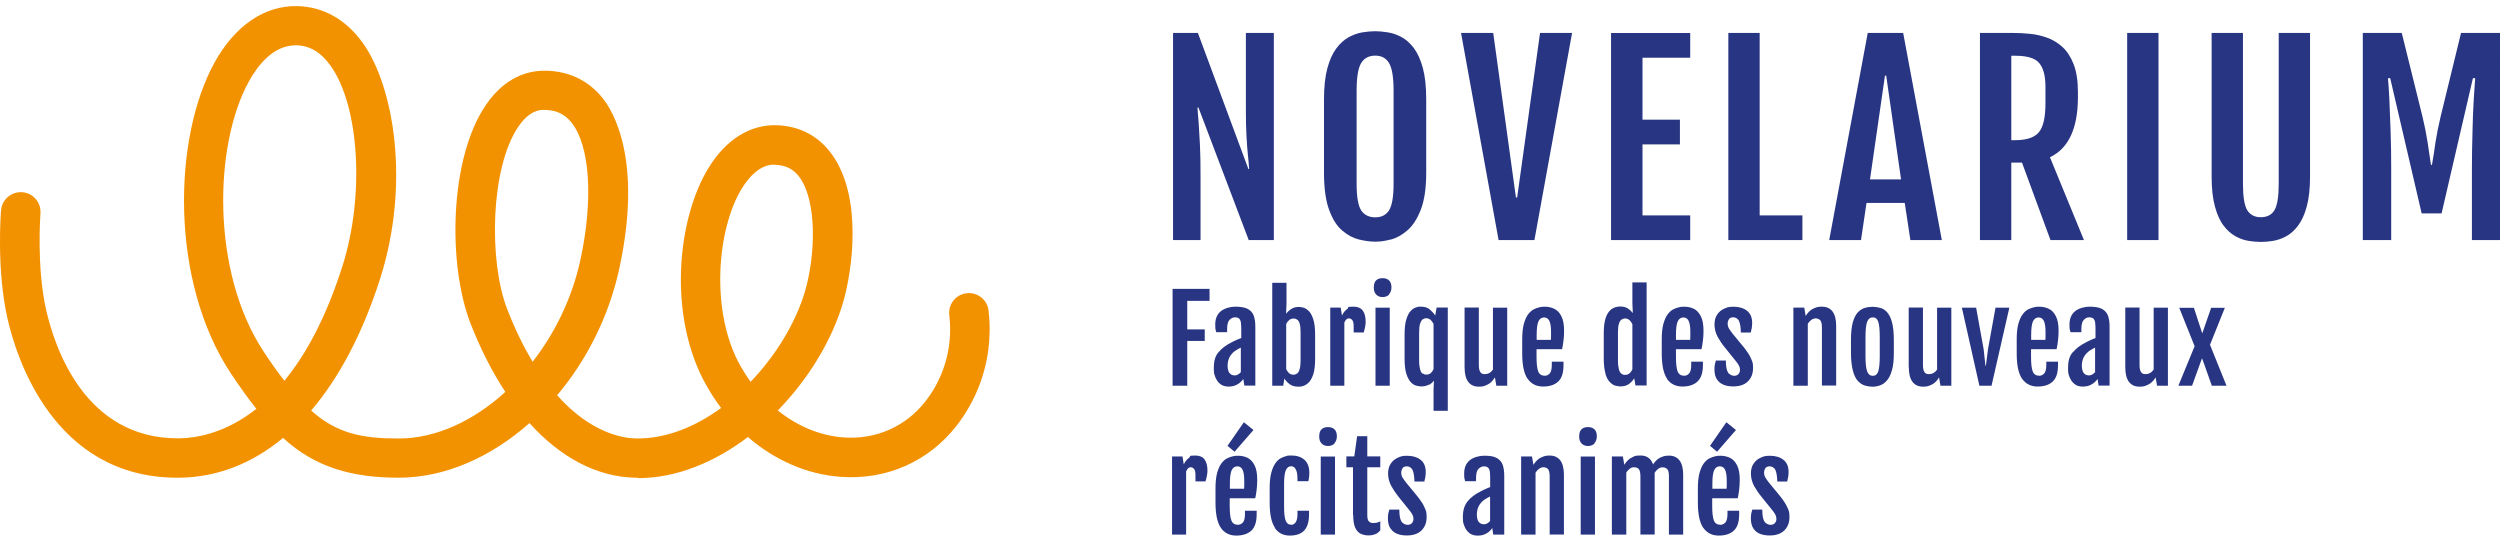 <?xml version="1.0" encoding="UTF-8"?>
<svg id="Calque_1" xmlns="http://www.w3.org/2000/svg" version="1.1" viewBox="0 0 600 130">
  <!-- Generator: Adobe Illustrator 29.5.1, SVG Export Plug-In . SVG Version: 2.1.0 Build 141)  -->
  <defs>
    <style>
      .st0 {
        fill: #f39200;
      }

      .st1 {
        fill: #283583;
      }
    </style>
  </defs>
  <path class="st1" d="M567.15,57.62h6.74v-16.46c0-3.39-.03-6.54-.14-9.52-.1-2.98-.2-5.55-.3-7.79s-.24-3.93-.34-5.08h.54l7.55,32.45h4.78l7.52-32.45h.54c-.1,1.15-.2,2.88-.34,5.08-.14,2.24-.24,4.84-.3,7.79-.1,2.98-.14,6.13-.14,9.52v16.46h6.74V7.9h-9.35l-4.91,20.12c-.51,2.1-.91,4.13-1.22,6.1-.27,1.96-.54,3.76-.85,5.45h-.24c-.24-1.69-.51-3.52-.81-5.45s-.71-4-1.22-6.1l-4.98-20.12h-9.35v49.72h.07ZM545.47,57.82c1.05-.17,2.1-.51,3.15-1.08,1.05-.54,2-1.39,2.88-2.54s1.59-2.68,2.1-4.57c.54-1.93.81-4.34.81-7.28V7.9h-7.52v36.21c0,3.08-.34,5.18-1.02,6.33-.68,1.15-1.8,1.69-3.29,1.69s-2.54-.58-3.25-1.69c-.68-1.15-1.02-3.25-1.02-6.33V7.9h-7.52v34.45c0,2.95.27,5.35.81,7.28s1.22,3.45,2.1,4.57c.88,1.15,1.83,1.96,2.88,2.54s2.1.91,3.15,1.08c1.05.17,2,.24,2.88.24s1.83-.07,2.88-.24M510.52,57.62h7.52V7.9h-7.52v49.72ZM482.71,33.6V13.38h.98c2.88,0,4.81.61,5.76,1.8.98,1.22,1.46,3.08,1.46,5.66v3.93c0,3.35-.51,5.66-1.56,6.94s-2.95,1.93-5.69,1.93h-.98l.03-.03ZM475.19,57.62h7.52v-18.59h2.57l6.84,18.59h8.03l-8.16-19.88c4.47-2.13,6.71-6.94,6.71-14.39v-1.25c0-2.71-.34-4.91-1.02-6.67s-1.59-3.15-2.71-4.17-2.37-1.76-3.73-2.24-2.71-.78-4.1-.91c-1.39-.14-2.64-.2-3.79-.2h-8.16v49.72h0ZM448.8,43.05l3.59-24.89h.3l3.56,24.89h-7.45ZM439.05,57.62h7.59l1.32-8.91h9.18l1.35,8.91h7.55l-9.28-49.72h-8.5l-9.25,49.72h.03ZM414.8,57.62h17.78v-5.93h-10.26V7.9h-7.52v49.72ZM386.65,57.62h19v-5.93h-11.45v-17.04h8.98v-5.93h-8.98v-14.87h11.45v-5.93h-19v49.72-.03ZM368.26,57.62l9.04-49.72h-7.69l-5.49,39.49h-.3l-5.45-39.49h-7.72l9.01,49.72h8.6ZM326.67,50.47c-.71-1.12-1.08-3.22-1.08-6.33v-22.42c0-3.18.37-5.39,1.08-6.57s1.86-1.8,3.39-1.8,2.61.61,3.32,1.8c.71,1.19,1.08,3.39,1.08,6.57v22.42c0,3.08-.37,5.18-1.08,6.33-.71,1.12-1.83,1.69-3.32,1.69s-2.68-.58-3.39-1.69M333.75,57.52c1.39-.37,2.74-1.12,4.03-2.24s2.37-2.78,3.22-4.98,1.29-5.15,1.29-8.84v-17.61c0-3.05-.27-5.55-.81-7.55s-1.29-3.59-2.17-4.78c-.91-1.19-1.9-2.07-2.98-2.64-1.08-.58-2.17-.95-3.29-1.12-1.08-.17-2.1-.27-2.98-.27s-1.96.1-3.05.27c-1.12.17-2.2.58-3.29,1.15-1.08.58-2.1,1.49-2.98,2.68-.91,1.19-1.63,2.78-2.17,4.78-.54,2-.81,4.47-.81,7.45v17.61c0,3.73.41,6.71,1.22,8.91.81,2.24,1.86,3.9,3.15,4.98,1.29,1.12,2.64,1.83,4.06,2.17s2.74.51,3.93.51,2.34-.17,3.69-.54M281.49,57.62h6.64v-14.6c0-3.35-.03-6.1-.14-8.16-.1-2.1-.2-3.83-.3-5.22-.1-1.39-.24-2.64-.3-3.83h.24l12.06,31.8h6.03V7.9h-6.71v18.12c0,2.57.03,4.74.14,6.54.1,1.8.2,3.32.34,4.57s.24,2.4.3,3.45h-.17l-12.13-32.68h-5.96v49.72h-.03Z"/>
  <path class="st0" d="M130.59,26.36c-.85,0-3.42,0-6.16,4-6.77,9.89-7.15,32.31-2.74,43.73,1.93,5.01,4.03,9.21,6.13,12.74,5.39-6.91,9.48-15.31,11.45-24.35,3.18-14.56,2.34-27.54-2.13-33.09-1.66-2.07-3.73-3.01-6.57-3.01M70.92,10.88c-5.28,0-9.01,4.71-11.21,8.7-8.43,15.34-9.04,45.72,3.56,64.79,1.76,2.68,3.39,4.98,4.98,7.01,5.05-6.13,9.92-14.9,13.92-27.47,5.39-16.87,4.1-38.48-2.85-48.16-2.3-3.22-4.98-4.81-8.2-4.88h-.17M185.87,39.5c-3.56,0-6.2,3.08-7.82,5.72-6.03,9.79-7.65,29.74-.3,42.68.75,1.29,1.52,2.54,2.4,3.73,6.13-6.4,10.87-14.26,13.07-21.78,2.57-8.87,2.81-21.47-1.25-27.2-1.42-2-3.25-2.98-5.76-3.08h-.3M153.05,114.65h-.58c-9.14-.17-17.92-4.81-25.4-13.11-9.21,8.16-20.25,13.11-31.4,13.11s-20.02-2.47-27.74-9.55c-7.38,6.13-15.75,9.42-24.76,9.55h-.61c-29.84,0-38.75-29.23-40.78-38.27C-.86,64.66.19,51.05.26,50.47c.2-2.61,2.51-4.54,5.11-4.34s4.54,2.51,4.34,5.11c0,.14-.98,12.77,1.35,23.07,2.1,9.31,9.38,30.86,31.57,30.89h.47c4-.07,10.97-1.19,18.43-7.08-2-2.51-4-5.32-6.13-8.5-14.67-22.22-13.89-56.5-3.93-74.58,4.91-8.91,12.02-13.72,19.85-13.58,6.23.14,11.69,3.18,15.75,8.84,7.45,10.4,11.45,33.73,4.17,56.56-4.17,13.04-9.79,23.74-16.56,31.67,6.16,5.49,12.13,6.71,21.03,6.71s17.95-4.23,25.57-11.18c-3.15-4.78-5.96-10.3-8.37-16.46-5.49-14.19-5.08-39.66,3.76-52.5,4.61-6.71,10.16-8.13,13.99-8.13,5.69,0,10.5,2.27,13.95,6.54,2.4,2.98,9.75,14.7,4,41.05-2.51,11.48-7.86,21.95-14.9,30.31,8.2,9.21,16.02,10.33,19,10.36,7.04.1,14.09-2.74,20.36-7.32-1.25-1.66-2.44-3.45-3.49-5.32-9.42-16.56-7.08-40.03.47-52.3,4.23-6.91,10.13-10.53,16.66-10.23,5.42.27,9.92,2.71,13.01,7.08,7.28,10.19,4.91,27.6,2.64,35.36-2.64,9.11-8.3,18.43-15.68,26.01,4.67,3.76,10.13,6.06,15.75,6.47,7.79.58,14.97-2.61,19.71-8.7,2.64-3.39,6.88-10.57,5.69-20.66-.3-2.61,1.56-4.95,4.17-5.25,2.61-.3,4.95,1.56,5.25,4.17,1.56,13.45-4.1,23.03-7.62,27.57-6.71,8.64-16.87,13.14-27.88,12.33-8.09-.58-15.82-4-22.25-9.55-7.93,6-17.07,9.86-26.38,9.86"/>
  <path class="st1" d="M420.83,126.85c.41.61.95,1.05,1.63,1.29.68.27,1.46.37,2.27.37,1.52,0,2.71-.41,3.52-1.22s1.22-1.86,1.22-3.18-.14-1.42-.37-2.03c-.27-.64-.58-1.19-.91-1.69s-.64-.91-.91-1.25l-2.71-3.29c-.34-.44-.61-.81-.85-1.19-.2-.34-.34-.75-.34-1.19s.1-.75.3-1.08.58-.47,1.08-.47,1.08.3,1.35.91.41,1.52.44,2.74h2.37c.07-.3.14-.64.24-1.05.07-.41.1-.85.1-1.25,0-1.29-.41-2.27-1.22-2.91-.81-.64-1.9-.98-3.22-.98s-1.56.17-2.27.47-1.25.78-1.69,1.42-.64,1.42-.64,2.4.27,2.07.78,2.98,1.08,1.76,1.76,2.57l2.4,2.98c.37.44.68.85.88,1.22s.3.75.3,1.15-.14.71-.37.98c-.27.27-.61.41-1.05.41s-1.12-.27-1.46-.81c-.34-.54-.51-1.49-.51-2.85h-2.4c-.07.24-.14.54-.24.91-.07.37-.1.78-.1,1.19,0,1.02.2,1.83.61,2.44M412.09,108.42l4.54-5.22-2.3-1.86-3.93,5.66,1.69,1.42ZM410.97,117.3v-1.12c0-1.63.14-2.71.44-3.35.3-.61.75-.91,1.35-.91.58,0,.98.27,1.25.81.27.54.41,1.42.41,2.68s0,.58,0,.98,0,.71-.03.91h-3.42ZM408.8,126.68c.85,1.22,2.1,1.86,3.69,1.86s2.81-.41,3.66-1.22c.85-.81,1.25-2.1,1.25-3.9v-.85h-2.81v.81c0,.98-.17,1.66-.51,2.03s-.75.54-1.15.54c-.78,0-1.32-.34-1.59-1.02-.27-.68-.41-1.83-.41-3.45v-1.9h6.13c.14-.61.24-1.29.34-2.07.07-.78.14-1.56.14-2.3,0-1.49-.2-2.68-.64-3.52-.41-.85-.98-1.46-1.69-1.8s-1.46-.51-2.27-.51-.85.03-1.32.14c-.47.1-.95.27-1.46.54-.47.27-.91.68-1.32,1.25-.41.58-.71,1.32-.98,2.27-.24.95-.37,2.13-.37,3.56v3.52c0,2.78.44,4.78,1.29,6.03M386.89,128.3h3.42v-14.87c.24-.41.54-.71.85-.95s.64-.34.95-.34c.58,0,.98.17,1.22.47.24.34.37.88.37,1.73v13.95h3.42v-14.84c.27-.41.54-.71.88-.95s.64-.34.95-.34c.58,0,.95.17,1.22.47s.37.88.37,1.73v13.95h3.42v-14.36c0-1.52-.3-2.68-.88-3.45-.61-.78-1.42-1.15-2.51-1.15s-1.35.17-2.03.44c-.68.3-1.25.85-1.8,1.66-.51-1.42-1.52-2.13-3.01-2.13s-1.39.17-2.07.47-1.29.91-1.83,1.76h0l-.34-2h-2.64v18.73h.03ZM379.37,128.3h3.42v-18.73h-3.42v18.73ZM382.66,106.36c.37-.41.58-.95.58-1.66s-.2-1.32-.58-1.66c-.37-.37-.91-.54-1.56-.54s-1.15.17-1.52.51-.58.91-.58,1.73.2,1.29.58,1.69.88.61,1.52.61,1.19-.2,1.59-.61M365.11,128.3h3.42v-14.87c.27-.41.54-.71.88-.95s.68-.34,1.02-.34c.47,0,.85.17,1.12.47.24.34.37.88.37,1.73v13.95h3.42v-14.36c0-1.52-.3-2.68-.88-3.45-.61-.78-1.46-1.15-2.54-1.15s-1.35.17-2.07.47c-.68.3-1.29.91-1.83,1.76h0l-.34-2h-2.61v18.73h.03ZM354.85,125.22c-.27-.44-.41-1.02-.41-1.76s.2-1.66.61-2.27c.41-.61.85-1.05,1.35-1.35.27-.17.51-.3.68-.41.2-.1.37-.17.54-.27v5.89c-.2.2-.41.41-.64.54-.24.14-.51.24-.81.24-.61,0-1.05-.24-1.35-.68M352.21,120.35c-.75.91-1.12,2.13-1.12,3.69s.14,1.56.37,2.24c.27.68.64,1.22,1.19,1.66.51.41,1.19.61,2,.61s1.49-.17,2.07-.51c.61-.34,1.08-.78,1.42-1.32l.24,1.59h2.64v-14.16c0-1.08-.14-1.96-.41-2.68s-.78-1.22-1.46-1.59-1.66-.51-2.91-.51-2.57.37-3.49,1.08c-.91.75-1.35,1.8-1.35,3.18s.07,1.15.24,1.86h2.61v-.75c0-1.08.2-1.83.58-2.2.41-.41.81-.61,1.32-.61s.85.14,1.05.37c.2.27.34.61.37,1.02s.07.85.07,1.32v2.27c-.34.1-.71.27-1.08.44-.41.17-.78.37-1.12.54-1.42.71-2.51,1.52-3.22,2.44M333.75,126.85c.41.61.95,1.05,1.63,1.29.68.27,1.46.37,2.27.37,1.52,0,2.71-.41,3.52-1.22s1.22-1.86,1.22-3.18-.14-1.42-.37-2.03c-.27-.64-.54-1.19-.91-1.69-.34-.51-.64-.91-.91-1.25l-2.71-3.29c-.34-.44-.61-.81-.85-1.19s-.34-.75-.34-1.19.1-.75.3-1.08.58-.47,1.08-.47,1.08.3,1.35.91.41,1.52.44,2.74h2.37c.07-.3.14-.64.24-1.05.07-.41.1-.85.1-1.25,0-1.29-.41-2.27-1.22-2.91-.81-.64-1.9-.98-3.22-.98s-1.56.17-2.27.47-1.25.78-1.69,1.42-.64,1.42-.64,2.4.27,2.07.78,2.98,1.08,1.76,1.73,2.57l2.4,2.98c.37.44.68.85.88,1.22s.3.75.3,1.15-.14.71-.37.98c-.24.27-.61.41-1.05.41s-1.12-.27-1.46-.81c-.34-.54-.51-1.49-.51-2.85h-2.4c-.07.24-.14.54-.24.91-.07.37-.1.78-.1,1.19,0,1.02.2,1.83.61,2.44M324.77,123.63c0,1.35.17,2.37.51,3.08s.81,1.19,1.35,1.42c.58.24,1.15.37,1.8.37s.98-.07,1.49-.24.98-.51,1.35-.98v-2.17c-.44.27-.98.41-1.63.41s-.75-.1-1.05-.34c-.3-.2-.44-.75-.44-1.56v-11.48h3.12v-2.61h-3.12v-4.84h-2.44l-.68,4.84h-1.9v2.61h1.59v11.45l.03.03ZM316.98,128.3h3.42v-18.73h-3.42v18.73ZM320.27,106.36c.37-.41.58-.95.58-1.66s-.2-1.32-.58-1.66c-.37-.37-.91-.54-1.56-.54s-1.15.17-1.52.51-.58.91-.58,1.73.2,1.29.58,1.69c.37.41.88.61,1.52.61s1.19-.2,1.59-.61M305.94,126.68c.81,1.22,2.03,1.86,3.59,1.86s2.71-.41,3.49-1.22c.75-.81,1.15-2.1,1.15-3.9v-.85h-2.78v.81c0,.98-.17,1.66-.47,2.03s-.64.54-.98.54c-.68,0-1.12-.34-1.39-1.02s-.37-1.83-.37-3.45v-5.32c0-1.63.14-2.71.44-3.35.3-.61.71-.91,1.25-.91s.88.27,1.15.81c.27.54.37,1.25.37,2.2v.58h2.61c.07-.3.14-.61.17-.91s.07-.68.07-1.12c0-1.39-.41-2.44-1.19-3.12s-1.83-1.02-3.08-1.02-.81.03-1.25.14-.91.27-1.39.54c-.47.27-.91.68-1.29,1.25s-.71,1.32-.95,2.27-.37,2.13-.37,3.56v3.52c0,2.78.41,4.78,1.25,6.03M296.29,108.42l4.54-5.22-2.3-1.86-3.93,5.66,1.69,1.42h0ZM295.17,117.3v-1.12c0-1.63.14-2.71.44-3.35.3-.61.75-.91,1.35-.91.58,0,.98.27,1.25.81.27.54.41,1.42.41,2.68s0,.58,0,.98,0,.71-.03.91h-3.42ZM293,126.68c.85,1.22,2.1,1.86,3.69,1.86s2.81-.41,3.66-1.22c.85-.81,1.25-2.1,1.25-3.9v-.85h-2.81v.81c0,.98-.17,1.66-.51,2.03s-.75.54-1.15.54c-.78,0-1.32-.34-1.59-1.02s-.41-1.83-.41-3.45v-1.9h6.13c.14-.61.24-1.29.34-2.07.07-.78.14-1.56.14-2.3,0-1.49-.2-2.68-.64-3.52-.41-.85-.98-1.46-1.66-1.8-.71-.34-1.46-.51-2.27-.51s-.85.03-1.32.14-.95.27-1.46.54c-.47.27-.91.68-1.32,1.25s-.71,1.32-.98,2.27c-.24.95-.37,2.13-.37,3.56v3.52c0,2.78.44,4.78,1.29,6.03M281.25,128.3h3.42v-15.14c.27-.68.64-1.02,1.05-1.02s.61.14.85.41.34.78.34,1.52v1.46h2.4c.14-.37.24-.81.34-1.32s.14-.91.14-1.22c0-2.44-.95-3.66-2.88-3.66s-1.02.17-1.52.54c-.51.34-.95.88-1.29,1.59l-.3-1.9h-2.51v18.73h-.03Z"/>
  <path class="st1" d="M522.81,92.57h3.29l2.34-6.47h.1l2.3,6.47h3.52l-3.96-9.82,3.56-8.87h-3.29l-2.13,6.13h0l-2-6.13h-3.52l3.69,9.21-3.9,9.48h0ZM510.07,88.2c0,1.52.3,2.68.88,3.45.61.78,1.42,1.15,2.54,1.15s1.35-.17,2.03-.47,1.29-.88,1.83-1.76h0l.34,2h2.61v-18.73h-3.42v14.87c-.54.75-1.15,1.08-1.9,1.08s-.85-.17-1.12-.47c-.24-.34-.37-.88-.37-1.73v-13.79h-3.42v14.39ZM500.05,89.49c-.27-.44-.41-1.02-.41-1.76s.2-1.66.61-2.27c.41-.61.88-1.05,1.35-1.35.27-.17.51-.3.68-.41.2-.1.37-.17.54-.27v5.89c-.2.2-.41.41-.64.54-.24.14-.51.24-.81.24-.61,0-1.05-.24-1.35-.68M497.41,84.58c-.75.91-1.08,2.13-1.08,3.69s.14,1.56.37,2.24c.27.68.64,1.22,1.19,1.66s1.19.61,2,.61,1.49-.17,2.07-.51c.61-.34,1.08-.78,1.46-1.32l.24,1.59h2.64v-14.16c0-1.08-.14-1.96-.41-2.68-.27-.71-.78-1.22-1.46-1.59-.71-.34-1.66-.51-2.91-.51s-2.57.37-3.49,1.08c-.91.75-1.35,1.8-1.35,3.18s.07,1.15.24,1.86h2.61v-.75c0-1.08.2-1.83.58-2.2.37-.41.81-.61,1.32-.61s.85.14,1.05.37c.2.27.34.58.37,1.02.03.41.07.85.07,1.32v2.27c-.34.1-.71.27-1.08.44-.41.17-.78.37-1.12.54-1.42.71-2.51,1.52-3.22,2.44M487.48,81.53v-1.08c0-1.63.14-2.71.44-3.35.3-.61.75-.91,1.35-.91.58,0,.98.27,1.25.81.27.54.41,1.42.41,2.68s0,.58,0,.98,0,.71-.03.91h-3.35l-.07-.03ZM485.32,90.91c.85,1.22,2.1,1.86,3.69,1.86s2.81-.41,3.66-1.22c.85-.81,1.25-2.1,1.25-3.9v-.85h-2.81v.81c0,.98-.17,1.66-.51,2.03s-.75.54-1.15.54c-.78,0-1.32-.34-1.59-1.02-.27-.68-.41-1.83-.41-3.45v-1.9h6.13c.14-.61.24-1.29.34-2.07.07-.78.14-1.56.14-2.3,0-1.49-.2-2.68-.64-3.52-.41-.85-.98-1.46-1.69-1.8s-1.46-.51-2.27-.51-.85.03-1.32.14-.95.27-1.46.54c-.47.27-.91.68-1.32,1.25-.41.58-.71,1.32-.98,2.27-.24.95-.37,2.13-.37,3.56v3.52c0,2.78.44,4.78,1.29,6.03M475.02,92.57h2.95l4.27-18.73h-3.32l-1.8,9.96-.51,4h-.1l-.44-4-1.8-9.96h-3.42l4.2,18.73h-.03ZM458.12,88.2c0,1.52.3,2.68.88,3.45.61.78,1.46,1.15,2.54,1.15s1.35-.17,2.03-.47,1.29-.88,1.8-1.76h0l.34,2h2.61v-18.73h-3.42v14.87c-.54.75-1.15,1.08-1.9,1.08s-.85-.17-1.12-.47c-.24-.34-.37-.88-.37-1.73v-13.79h-3.42v14.33l.03.07ZM448.13,89.18c-.27-.68-.41-1.9-.41-3.66v-4.67c0-1.76.14-2.98.41-3.66.27-.68.71-1.02,1.35-1.02s1.05.34,1.29,1.02c.24.68.37,1.9.37,3.66v4.67c0,1.76-.14,2.95-.37,3.66-.24.68-.68,1.02-1.29,1.02s-1.08-.34-1.35-1.02M451.14,92.5c.61-.17,1.15-.54,1.66-1.12.51-.54.95-1.39,1.25-2.47.34-1.08.47-2.54.47-4.37v-2.95c0-1.83-.17-3.29-.47-4.37s-.75-1.86-1.22-2.37c-.51-.51-1.05-.85-1.66-.98s-1.19-.24-1.73-.24-1.19.07-1.8.24-1.19.51-1.69,1.02-.95,1.32-1.25,2.37c-.3,1.05-.47,2.51-.47,4.34v2.95c0,1.86.17,3.32.47,4.44s.71,1.93,1.22,2.47,1.08.91,1.69,1.08,1.22.27,1.8.27,1.12-.1,1.69-.27M430.45,92.57h3.42v-14.87c.27-.41.54-.71.88-.95s.68-.34,1.02-.34.85.17,1.12.47c.24.34.37.88.37,1.73v13.92h3.42v-14.33c0-1.52-.3-2.68-.88-3.45-.61-.78-1.46-1.15-2.54-1.15s-1.35.17-2.07.47c-.68.3-1.29.91-1.83,1.76h0l-.34-2h-2.61v18.73h.03ZM412.09,91.08c.41.61.95,1.02,1.63,1.29s1.46.37,2.27.37c1.52,0,2.71-.41,3.52-1.22.81-.81,1.22-1.86,1.22-3.18s-.14-1.42-.37-2.03c-.27-.64-.54-1.19-.91-1.69-.34-.51-.64-.91-.91-1.25l-2.71-3.29c-.34-.44-.61-.81-.85-1.19-.2-.34-.34-.75-.34-1.19s.1-.75.3-1.08.58-.47,1.08-.47,1.08.3,1.35.91.41,1.52.44,2.74h2.37c.07-.3.14-.64.24-1.05.07-.41.1-.85.1-1.25,0-1.29-.41-2.27-1.22-2.91-.81-.64-1.9-.98-3.22-.98s-1.56.17-2.27.47-1.25.78-1.69,1.42-.64,1.42-.64,2.4.27,2.07.78,2.98,1.08,1.76,1.76,2.57l2.4,2.98c.37.44.68.85.88,1.22s.3.75.3,1.15-.14.71-.37.98c-.24.27-.61.41-1.05.41s-1.12-.27-1.46-.81c-.34-.54-.51-1.49-.51-2.85h-2.4c-.07.24-.14.54-.24.91-.07.37-.1.78-.1,1.19,0,1.02.2,1.83.61,2.44M402.23,81.53v-1.08c0-1.63.14-2.71.44-3.35.3-.61.75-.91,1.35-.91.58,0,.98.27,1.25.81.27.54.41,1.42.41,2.68s0,.58,0,.98,0,.71-.03.91h-3.35l-.07-.03ZM400.06,90.91c.85,1.22,2.1,1.86,3.69,1.86s2.81-.41,3.66-1.22c.85-.81,1.29-2.1,1.29-3.9v-.85h-2.81v.81c0,.98-.17,1.66-.51,2.03s-.75.54-1.15.54c-.78,0-1.32-.34-1.59-1.02-.27-.68-.41-1.83-.41-3.45v-1.9h6.13c.14-.61.24-1.29.34-2.07s.14-1.56.14-2.3c0-1.49-.2-2.68-.64-3.52-.41-.85-.98-1.46-1.66-1.8-.71-.34-1.46-.51-2.27-.51s-.85.03-1.32.14-.95.27-1.46.54c-.47.27-.91.68-1.32,1.25-.41.58-.71,1.32-.98,2.27-.24.95-.37,2.13-.37,3.56v3.52c0,2.78.44,4.78,1.29,6.03M391.12,89.56c-.27.27-.64.41-1.08.41s-.64-.1-.88-.27c-.27-.17-.47-.51-.61-1.02s-.24-1.22-.24-2.13v-6.74c0-.95.07-1.63.24-2.13.14-.47.34-.81.61-.98s.54-.27.88-.27.75.14,1.05.41c.27.27.51.61.68.95v10.84c-.14.34-.34.64-.61.91M385.3,89.76c.3.91.68,1.59,1.12,2,.44.44.88.71,1.32.81.44.1.85.17,1.15.17.88,0,1.56-.2,2.1-.61.51-.41.95-.85,1.22-1.35l.3,1.73h2.68v-24.73h-3.42v4.98l.1,2.37h0c-.27-.37-.64-.71-1.12-1.05-.51-.34-1.08-.51-1.76-.51s-.51,0-.85.07c-.34.03-.71.17-1.08.37s-.75.54-1.05.98c-.34.47-.61,1.08-.81,1.9-.2.81-.3,1.83-.3,3.12v5.93c0,1.59.14,2.85.44,3.76M368.8,81.53v-1.08c0-1.63.14-2.71.44-3.35.3-.61.75-.91,1.35-.91.58,0,.98.27,1.25.81.27.54.41,1.42.41,2.68s0,.58,0,.98,0,.71-.03.91h-3.35l-.07-.03ZM366.64,90.91c.85,1.22,2.1,1.86,3.69,1.86s2.81-.41,3.66-1.22c.85-.81,1.25-2.1,1.25-3.9v-.85h-2.81v.81c0,.98-.17,1.66-.51,2.03s-.75.54-1.15.54c-.78,0-1.32-.34-1.59-1.02-.27-.68-.41-1.83-.41-3.45v-1.9h6.13c.14-.61.24-1.29.34-2.07s.14-1.56.14-2.3c0-1.49-.2-2.68-.64-3.52-.41-.85-.98-1.46-1.69-1.8s-1.46-.51-2.27-.51-.85.03-1.32.14-.95.27-1.46.54c-.47.27-.91.68-1.32,1.25-.41.58-.71,1.32-.98,2.27-.24.95-.37,2.13-.37,3.56v3.52c0,2.78.44,4.78,1.29,6.03M351.5,88.2c0,1.52.3,2.68.88,3.45.61.78,1.42,1.15,2.54,1.15s1.35-.17,2.03-.47,1.29-.88,1.83-1.76h0l.34,2h2.61v-18.73h-3.42v14.87c-.54.75-1.15,1.08-1.9,1.08s-.85-.17-1.12-.47c-.24-.34-.37-.88-.37-1.73v-13.79h-3.42v14.39ZM341.44,89.69c-.27-.17-.47-.51-.61-1.02s-.24-1.22-.24-2.13v-6.74c0-.95.07-1.66.24-2.13.14-.47.34-.81.61-1.02.27-.17.54-.27.88-.27s.75.14,1.05.41c.27.27.51.61.68.95v10.84c-.14.34-.34.64-.61.91s-.64.41-1.08.41-.64-.1-.88-.27M342.96,92.37c.47-.27.88-.61,1.19-1.02l-.1,2.27v4.98h3.42v-24.79h-2.68l-.34,1.93c-.3-.51-.75-.98-1.29-1.46s-1.25-.68-2.17-.68-.64.07-1.08.17c-.44.1-.88.37-1.29.81-.44.41-.78,1.08-1.08,2-.3.91-.44,2.17-.44,3.76v5.66c0,1.59.14,2.85.44,3.76.3.91.68,1.59,1.08,2,.44.44.88.71,1.32.81.44.1.85.17,1.15.17.71,0,1.32-.14,1.8-.41M330.12,92.57h3.42v-18.73h-3.42v18.73ZM333.37,70.62c.37-.41.58-.95.58-1.66s-.2-1.32-.58-1.66c-.37-.37-.91-.54-1.56-.54s-1.15.17-1.52.51-.58.91-.58,1.73.2,1.29.58,1.69.88.61,1.52.61,1.19-.2,1.59-.61M319.22,92.57h3.42v-15.14c.27-.68.64-1.02,1.05-1.02s.61.14.85.41.34.78.34,1.52v1.46h2.4c.14-.37.24-.81.34-1.32s.14-.91.14-1.22c0-2.44-.95-3.66-2.88-3.66s-1.02.17-1.52.54c-.51.34-.95.88-1.29,1.59l-.3-1.9h-2.51v18.73h-.03ZM308.72,77.7c.17-.34.41-.64.68-.88.27-.24.64-.37,1.05-.37s.64.1.88.27c.27.17.47.51.61,1.02.14.47.2,1.19.2,2.13v6.64c0,.91-.07,1.63-.24,2.13-.14.51-.34.85-.61,1.02s-.54.27-.88.27-.81-.14-1.08-.41-.47-.58-.64-.91v-10.84l.03-.07ZM305.3,92.57h2.68l.27-1.73c.3.51.71.95,1.25,1.35.51.41,1.22.61,2.1.61s.71-.07,1.15-.17c.44-.1.88-.41,1.32-.81.44-.44.81-1.08,1.12-2,.3-.91.44-2.17.44-3.76v-5.66c0-1.59-.14-2.85-.44-3.76-.3-.91-.64-1.56-1.08-2-.44-.41-.85-.68-1.29-.81-.44-.1-.78-.17-1.08-.17-.75,0-1.35.17-1.86.51s-.91.71-1.22,1.15h0l.1-2.47v-4.98h-3.42v24.73l-.03-.03ZM295.03,89.49c-.27-.44-.41-1.02-.41-1.76s.2-1.66.61-2.27.85-1.05,1.35-1.35c.27-.17.51-.3.68-.41.2-.1.37-.17.54-.27v5.89c-.2.2-.41.41-.64.54s-.51.24-.81.24c-.61,0-1.05-.24-1.35-.68M292.39,84.58c-.75.91-1.08,2.13-1.08,3.69s.14,1.56.37,2.24c.27.68.64,1.22,1.19,1.66.51.41,1.19.61,2,.61s1.49-.17,2.07-.51c.61-.34,1.08-.78,1.46-1.32l.24,1.59h2.64v-14.16c0-1.08-.14-1.96-.41-2.68-.27-.71-.78-1.22-1.46-1.59-.71-.34-1.66-.51-2.91-.51s-2.57.37-3.49,1.08c-.91.75-1.35,1.8-1.35,3.18s.07,1.15.24,1.86h2.61v-.75c0-1.08.2-1.83.58-2.2.41-.41.81-.61,1.32-.61s.85.14,1.05.37c.2.27.34.58.37,1.02.03.41.07.85.07,1.32v2.27c-.34.1-.71.27-1.12.44s-.78.37-1.12.54c-1.42.71-2.51,1.52-3.22,2.44M281.42,92.57h3.52v-10.74h4.2v-2.78h-4.2v-6.84h5.35v-2.88h-8.87v23.23Z"/>
</svg>